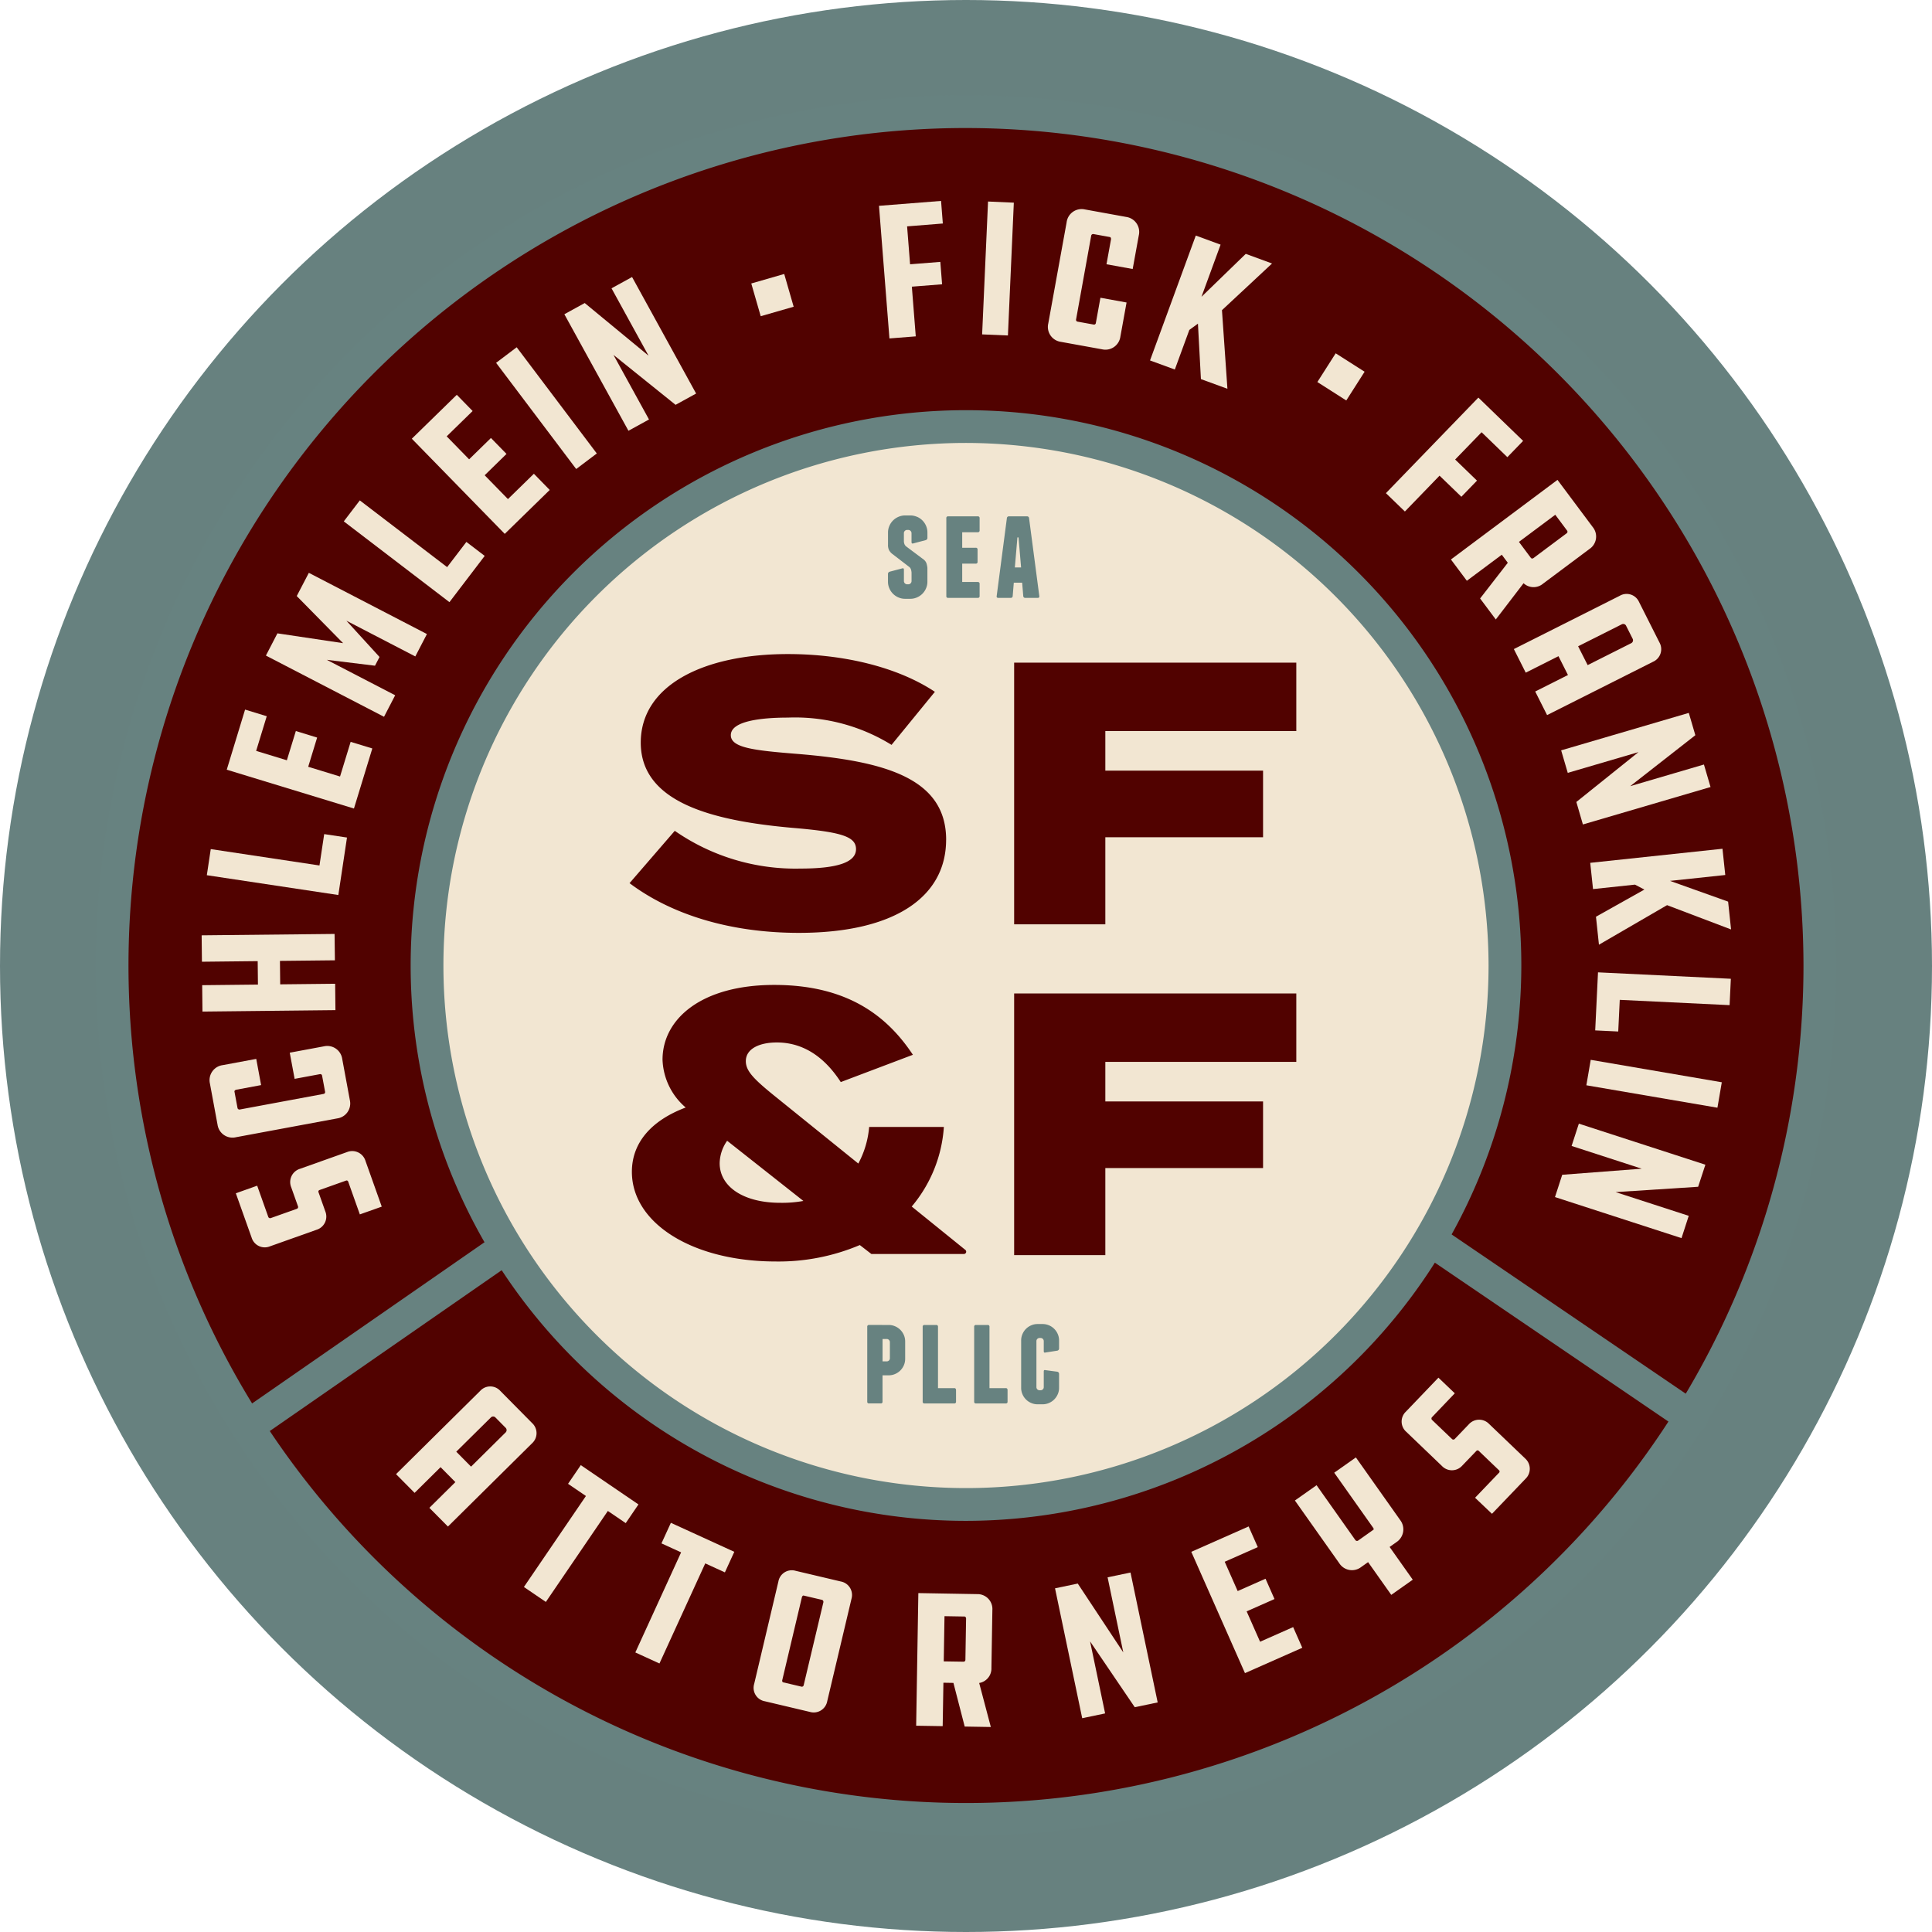 <svg xmlns="http://www.w3.org/2000/svg" width="177" height="177" viewBox="0 0 177 177">
  <g id="logo" transform="translate(-633.955 -4739)">
    <circle id="Ellipse_1" data-name="Ellipse 1" cx="88.5" cy="88.5" r="88.5" transform="translate(633.955 4739)" fill="#67817f"/>
    <g id="logo-2" data-name="logo" transform="translate(642.726 4747.727)">
      <path id="Fill-1" d="M159.213,80.372A79.348,79.348,0,1,1,79.865,1.024a79.348,79.348,0,0,1,79.348,79.348" transform="translate(-0.137 -0.643)" fill="#510200" fill-rule="evenodd"/>
      <path id="Fill-3" d="M140.206,90.982A49.855,49.855,0,1,1,90.351,41.127a49.855,49.855,0,0,1,49.855,49.855" transform="translate(-10.714 -11.253)" fill="#f2e6d2" fill-rule="evenodd"/>
      <path id="Fill-5" d="M90.108,42.738a47.875,47.875,0,1,0,47.875,47.876A47.93,47.93,0,0,0,90.108,42.738m0,98.753a50.877,50.877,0,1,1,50.877-50.877,50.934,50.934,0,0,1-50.877,50.877" transform="translate(-10.38 -10.885)" fill="#678280" fill-rule="evenodd"/>
      <g id="Group-9">
        <path id="Fill-7" d="M79.728,3.178a76.727,76.727,0,1,0,76.727,76.727A76.813,76.813,0,0,0,79.728,3.178m0,156.456a79.729,79.729,0,1,1,79.728-79.728,79.818,79.818,0,0,1-79.728,79.728" transform="translate(0 -0.176)" fill="#678280" fill-rule="evenodd"/>
      </g>
      <path id="Fill-10" d="M18.473,161.444a1.5,1.5,0,0,1-.9-2.734l23.358-16.2a1.5,1.5,0,1,1,1.711,2.466l-23.357,16.2a1.489,1.489,0,0,1-.816.267" transform="translate(-4.48 -38.007)" fill="#678280" fill-rule="evenodd"/>
      <path id="Fill-12" d="M189.666,160.353a1.492,1.492,0,0,1-.818-.26l-23.889-16.25a1.5,1.5,0,0,1,1.689-2.482l23.89,16.25a1.5,1.5,0,0,1-.872,2.741" transform="translate(-43.471 -37.704)" fill="#678280" fill-rule="evenodd"/>
      <path id="Fill-14" d="M44.283,168.7l3.175-3.141a.3.3,0,0,0-.023-.434l-.911-.922a.288.288,0,0,0-.419-.014l-3.176,3.141Zm-2.118,5.489-1.7-1.715,2.382-2.357-1.356-1.369-2.38,2.355-1.7-1.715,7.707-7.625a1.242,1.242,0,0,1,1.847,0l2.912,2.945a1.257,1.257,0,0,1-.01,1.859Z" transform="translate(-9.899 -43.061)" fill="#f2e6d2" fill-rule="evenodd"/>
      <path id="Fill-16" d="M63.835,174.758l-1.167,1.712-1.637-1.115L55.35,183.69l-2.01-1.369,5.682-8.337-1.638-1.115,1.167-1.712Z" transform="translate(-14.113 -45.656)" fill="#f2e6d2" fill-rule="evenodd"/>
      <path id="Fill-18" d="M76.287,181l-.862,1.883-1.8-.823L69.43,191.23l-2.21-1.011,4.194-9.169-1.8-.824.862-1.883Z" transform="translate(-17.785 -47.557)" fill="#f2e6d2" fill-rule="evenodd"/>
      <path id="Fill-20" d="M88.347,187.2a.2.2,0,0,0-.1-.225l-1.7-.4c-.088-.022-.153.093-.169.163l-1.8,7.6c-.016.071.016.17.086.186l1.7.4a.174.174,0,0,0,.177-.124Zm1.6-1.915a1.258,1.258,0,0,1,.978,1.581L88.7,196.259a1.257,1.257,0,0,1-1.582.976l-4.135-.978a1.247,1.247,0,0,1-.976-1.582l2.221-9.391a1.247,1.247,0,0,1,1.581-.976Z" transform="translate(-21.686 -49.124)" fill="#f2e6d2" fill-rule="evenodd"/>
      <path id="Fill-22" d="M106.777,189.428c0-.089-.069-.182-.141-.182l-1.837-.031-.069,4.141,1.837.029a.172.172,0,0,0,.147-.16Zm1.008-2.234a1.364,1.364,0,0,1,1.4,1.463l-.087,5.292a1.345,1.345,0,0,1-1.121,1.387l1.067,4.032-2.394-.04-1.033-4-.918-.016-.066,3.978-2.43-.039.2-12.151Z" transform="translate(-27.04 -49.876)" fill="#f2e6d2" fill-rule="evenodd"/>
      <path id="Fill-24" d="M122.714,190.842l1.379,6.6-2.1.439-2.489-11.9,2.082-.436,4.171,6.307-1.438-6.879,2.1-.439,2.489,11.9-2.1.439Z" transform="translate(-31.618 -49.194)" fill="#f2e6d2" fill-rule="evenodd"/>
      <path id="Fill-26" d="M136.48,181.121l5.252-2.324.838,1.894-3.029,1.34,1.187,2.685,2.552-1.13.822,1.861-2.552,1.129,1.231,2.783,3.03-1.341.837,1.894-5.251,2.323Z" transform="translate(-36.11 -47.678)" fill="#f2e6d2" fill-rule="evenodd"/>
      <path id="Fill-28" d="M158.212,182.788l-2.122-3-.632.448a1.382,1.382,0,0,1-2.008-.345l-4.066-5.748,1.986-1.4,3.556,5.029a.191.191,0,0,0,.236.052l1.411-1c.059-.041.022-.125-.031-.2l-3.556-5.028,1.985-1.4,4.066,5.748a1.4,1.4,0,0,1-.359,2.018l-.617.436,2.121,3Z" transform="translate(-39.523 -45.401)" fill="#f2e6d2" fill-rule="evenodd"/>
      <path id="Fill-30" d="M169.408,171.266l2.193-2.289a.151.151,0,0,0,0-.229l-1.847-1.769a.151.151,0,0,0-.23,0l-1.3,1.353a1.263,1.263,0,0,1-1.847.027l-3.264-3.128a1.251,1.251,0,0,1-.052-1.845l2.99-3.122,1.5,1.432-2.1,2.2a.184.184,0,0,0,.031.254l1.822,1.744a.174.174,0,0,0,.229,0l1.3-1.353a1.266,1.266,0,0,1,1.858-.039l3.305,3.164a1.267,1.267,0,0,1,.039,1.858l-3.078,3.213Z" transform="translate(-43.041 -42.776)" fill="#f2e6d2" fill-rule="evenodd"/>
      <path id="Fill-32" d="M98.184,155.267a.275.275,0,0,0-.085-.2.279.279,0,0,0-.2-.084h-.385v2.049H97.9a.279.279,0,0,0,.2-.083.276.276,0,0,0,.085-.2Zm-.109-1.57a1.455,1.455,0,0,1,.587.121,1.54,1.54,0,0,1,.48.323,1.568,1.568,0,0,1,.324.48,1.479,1.479,0,0,1,.119.587V156.8a1.479,1.479,0,0,1-.119.587,1.567,1.567,0,0,1-.324.479,1.538,1.538,0,0,1-.48.323,1.449,1.449,0,0,1-.587.121h-.564v2.408a.147.147,0,0,1-.167.167H96.278a.147.147,0,0,1-.167-.167v-6.853a.149.149,0,0,1,.167-.169Z" transform="translate(-25.429 -41.037)" fill="#678280" fill-rule="evenodd"/>
      <path id="Fill-34" d="M106.072,159.652v1.067a.147.147,0,0,1-.167.167h-2.72a.148.148,0,0,1-.169-.167v-6.853a.15.15,0,0,1,.169-.169h1.067a.149.149,0,0,1,.167.169v5.618H105.9a.148.148,0,0,1,.167.169" transform="translate(-27.256 -41.037)" fill="#678280" fill-rule="evenodd"/>
      <path id="Fill-36" d="M112.49,159.652v1.067a.147.147,0,0,1-.167.167H109.6a.148.148,0,0,1-.169-.167v-6.853a.15.15,0,0,1,.169-.169h1.067a.149.149,0,0,1,.167.169v5.618h1.486a.148.148,0,0,1,.167.169" transform="translate(-28.954 -41.037)" fill="#678280" fill-rule="evenodd"/>
      <path id="Fill-38" d="M117.837,153.7a1.517,1.517,0,0,1,.8.8,1.45,1.45,0,0,1,.121.587v.719a.205.205,0,0,1-.157.215l-1.09.169c-.1.032-.156-.008-.156-.12v-.923a.286.286,0,0,0-.288-.288h-.1a.279.279,0,0,0-.2.084.275.275,0,0,0-.084.2v4.217a.286.286,0,0,0,.288.288h.1a.274.274,0,0,0,.2-.084.278.278,0,0,0,.084-.2v-1.437c0-.112.052-.152.156-.121l1.09.144a.207.207,0,0,1,.157.216v1.258a1.449,1.449,0,0,1-.121.587,1.529,1.529,0,0,1-.324.48,1.513,1.513,0,0,1-.478.323,1.452,1.452,0,0,1-.589.12h-.455a1.448,1.448,0,0,1-.587-.12,1.5,1.5,0,0,1-.8-.8,1.448,1.448,0,0,1-.12-.587v-4.338a1.45,1.45,0,0,1,.12-.587,1.5,1.5,0,0,1,.8-.8,1.449,1.449,0,0,1,.587-.121h.455a1.452,1.452,0,0,1,.589.121" transform="translate(-30.502 -41.007)" fill="#678280" fill-rule="evenodd"/>
      <path id="Fill-40" d="M101.349,52.969a1.562,1.562,0,0,1,.834.834,1.511,1.511,0,0,1,.125.61v.474a.212.212,0,0,1-.161.224l-1.135.3q-.161.049-.161-.125v-.81a.3.3,0,0,0-.3-.3h-.1a.289.289,0,0,0-.212.087.284.284,0,0,0-.087.212v.759a.881.881,0,0,0,.049.236.58.58,0,0,0,.137.2l1.631,1.221a.79.79,0,0,1,.255.355,2.165,2.165,0,0,1,.082.4v1.27a1.511,1.511,0,0,1-.125.61,1.565,1.565,0,0,1-.834.834,1.509,1.509,0,0,1-.61.125h-.474a1.511,1.511,0,0,1-.61-.125,1.565,1.565,0,0,1-.834-.834,1.5,1.5,0,0,1-.125-.61v-.7A.213.213,0,0,1,98.858,58l1.135-.3c.108-.033.161.007.161.123v1.034a.3.3,0,0,0,.3.3h.1a.285.285,0,0,0,.212-.087.291.291,0,0,0,.087-.212v-.772a1.3,1.3,0,0,0-.051-.287.481.481,0,0,0-.149-.224l-1.605-1.234A1.137,1.137,0,0,1,98.778,56a1.085,1.085,0,0,1-.081-.462v-1.12a1.5,1.5,0,0,1,.125-.61,1.562,1.562,0,0,1,.834-.834,1.505,1.505,0,0,1,.61-.125h.474a1.5,1.5,0,0,1,.61.125" transform="translate(-26.113 -14.353)" fill="#678280" fill-rule="evenodd"/>
      <path id="Fill-42" d="M109.011,59.152V60.26a.154.154,0,0,1-.176.174h-2.7a.153.153,0,0,1-.174-.174V53.137a.155.155,0,0,1,.174-.176h2.7a.156.156,0,0,1,.176.176v1.109a.155.155,0,0,1-.176.173h-1.419v1.42h1.233a.153.153,0,0,1,.174.174v1.108a.154.154,0,0,1-.174.176h-1.233v1.68h1.419a.156.156,0,0,1,.176.176" transform="translate(-28.035 -14.385)" fill="#678280" fill-rule="evenodd"/>
      <path id="Fill-44" d="M114.468,57.644l-.236-2.752h-.1l-.236,2.752Zm1.668,2.616c.018.117-.033.174-.149.174h-1.133a.176.176,0,0,1-.188-.174l-.1-1.221H113.8l-.1,1.221a.173.173,0,0,1-.186.174h-1.133c-.116,0-.167-.057-.149-.174l.933-7.123a.183.183,0,0,1,.2-.176H115a.183.183,0,0,1,.2.176Z" transform="translate(-29.692 -14.385)" fill="#678280" fill-rule="evenodd"/>
      <path id="Fill-46" d="M95.5,87.135c0,5.17-4.622,8.526-13.491,8.526-6.231,0-11.641-1.643-15.511-4.554l4.143-4.794a19.38,19.38,0,0,0,11.505,3.458c3.424,0,5.1-.582,5.1-1.78,0-1.164-1.369-1.575-5.821-1.951-7.361-.651-13.9-2.329-13.9-7.807,0-5.238,5.717-8.114,13.49-8.114,5.034,0,10,1.164,13.457,3.458L90.5,78.439a16.808,16.808,0,0,0-9.485-2.5c-2.431,0-5.238.308-5.238,1.61,0,1.164,2.157,1.4,6.026,1.712,8.012.651,13.7,2.191,13.7,7.875" transform="translate(-17.593 -18.924)" fill="#510200" fill-rule="evenodd"/>
      <path id="Fill-48" d="M122.764,77.455v3.629h14.45v6.1h-14.45v7.978h-8.354V71.19H140.26v6.266Z" transform="translate(-30.27 -19.207)" fill="#510200" fill-rule="evenodd"/>
      <path id="Fill-50" d="M122.764,118.665v3.629h14.45v6.1h-14.45v7.978h-8.354V112.4H140.26v6.266Z" transform="translate(-30.27 -30.11)" fill="#510200" fill-rule="evenodd"/>
      <path id="Fill-52" d="M82.5,131.126l-6.985-5.513a3.677,3.677,0,0,0-.685,2.054c0,2.158,2.191,3.63,5.547,3.63a10.922,10.922,0,0,0,2.123-.171Zm6.231,4.862-1.061-.821a19.075,19.075,0,0,1-7.7,1.506c-7.6,0-13.182-3.492-13.182-8.217,0-2.636,1.745-4.69,4.93-5.889a6.028,6.028,0,0,1-2.122-4.383c0-3.732,3.561-6.848,10.237-6.848,6.814,0,10.409,2.945,12.7,6.4l-6.608,2.5c-1.952-3.013-4.211-3.629-5.856-3.629-1.609,0-2.842.582-2.842,1.711,0,.925.754,1.678,2.842,3.356l7.464,6.026a8.606,8.606,0,0,0,.993-3.355H95.37a12.588,12.588,0,0,1-2.945,7.293l4.913,3.974a.211.211,0,0,1-.133.375Z" transform="translate(-17.669 -29.829)" fill="#510200" fill-rule="evenodd"/>
      <path id="Fill-54" d="M28.814,137.835l-1.064-2.994a.151.151,0,0,0-.207-.1l-2.415.859a.152.152,0,0,0-.1.208l.629,1.769a1.266,1.266,0,0,1-.806,1.666l-4.269,1.517a1.257,1.257,0,0,1-1.677-.783L17.453,135.9l1.956-.695,1.022,2.875a.183.183,0,0,0,.241.086l2.381-.846a.175.175,0,0,0,.1-.208l-.629-1.769a1.27,1.27,0,0,1,.8-1.683l4.32-1.536a1.27,1.27,0,0,1,1.683.8l1.494,4.2Z" transform="translate(-4.618 -35.305)" fill="#f2e6d2" fill-rule="evenodd"/>
      <path id="Fill-56" d="M21.526,119.558l3.124-.581a1.384,1.384,0,0,1,1.684,1.156l.7,3.78a1.38,1.38,0,0,1-1.16,1.666L16.613,127.3a1.384,1.384,0,0,1-1.7-1.135l-.7-3.78a1.388,1.388,0,0,1,1.174-1.687l3.07-.571.445,2.4-2.271.423c-.107.02-.182.107-.172.16l.284,1.526a.183.183,0,0,0,.225.124l7.649-1.423a.167.167,0,0,0,.148-.193l-.278-1.491a.167.167,0,0,0-.207-.127l-2.307.429Z" transform="translate(-3.752 -31.843)" fill="#f2e6d2" fill-rule="evenodd"/>
      <path id="Fill-58" d="M25.37,104.985,25.4,107.4l-5.035.054.023,2.148,5.035-.054.026,2.418-12.182.131-.026-2.418,5.108-.055-.023-2.148-5.108.055-.026-2.419Z" transform="translate(-3.489 -28.149)" fill="#f2e6d2" fill-rule="evenodd"/>
      <path id="Fill-60" d="M13.839,96.313l.36-2.392,9.96,1.5.433-2.874,2.088.315-.793,5.266Z" transform="translate(-3.662 -24.858)" fill="#f2e6d2" fill-rule="evenodd"/>
      <path id="Fill-62" d="M16.321,82.543,18,77.036l1.985.607-.971,3.177,2.814.86L22.651,79l1.95.6-.818,2.676,2.917.892.972-3.176,1.985.606L27.974,86.1Z" transform="translate(-4.318 -20.754)" fill="#f2e6d2" fill-rule="evenodd"/>
      <path id="Fill-64" d="M26.777,67.969l6.266,3.248-1.022,1.971L21.2,67.58l1.055-2.036,6.018.9-4.248-4.317L25.134,60l10.817,5.608L34.888,67.66l-6.314-3.274,3.035,3.323-.415.8Z" transform="translate(-5.61 -16.247)" fill="#f2e6d2" fill-rule="evenodd"/>
      <path id="Fill-66" d="M30.9,52.9l1.468-1.922,8,6.113,1.764-2.309,1.678,1.281L40.58,60.3Z" transform="translate(-8.175 -13.861)" fill="#f2e6d2" fill-rule="evenodd"/>
      <path id="Fill-68" d="M39.376,41.845l4.12-4.023,1.451,1.485-2.377,2.32,2.055,2.105,2-1.954,1.425,1.46-2,1.955,2.132,2.183,2.377-2.321,1.45,1.485-4.12,4.023Z" transform="translate(-10.418 -10.379)" fill="#f2e6d2" fill-rule="evenodd"/>
      <path id="Fill-70" d="M59.1,41.63l-1.888,1.424-7.338-9.728L51.761,31.9Z" transform="translate(-13.195 -8.812)" fill="#f2e6d2" fill-rule="evenodd"/>
      <path id="Fill-72" d="M62.879,30.284,66.133,36.2l-1.882,1.036L58.379,26.559l1.866-1.026,5.844,4.82L62.7,24.184l1.882-1.035L70.45,33.824l-1.882,1.035Z" transform="translate(-15.446 -6.497)" fill="#f2e6d2" fill-rule="evenodd"/>
      <path id="Fill-74" d="M81.663,23.641l3.018-.87.865,3-3.018.869Z" transform="translate(-21.606 -6.397)" fill="#f2e6d2" fill-rule="evenodd"/>
      <path id="Fill-76" d="M97.573,14.117l5.686-.448.163,2.069L100.148,16l.273,3.473,2.771-.219.162,2.052-2.771.218.359,4.553-2.412.19Z" transform="translate(-25.815 -3.988)" fill="#f2e6d2" fill-rule="evenodd"/>
      <path id="Fill-78" d="M112.786,26.015l-2.363-.1.541-12.173,2.363.105Z" transform="translate(-29.216 -4.007)" fill="#f2e6d2" fill-rule="evenodd"/>
      <path id="Fill-80" d="M125.824,23.245l-.567,3.126a1.384,1.384,0,0,1-1.679,1.163l-3.783-.686a1.379,1.379,0,0,1-1.145-1.675l1.682-9.27A1.385,1.385,0,0,1,122,14.718l3.783.687a1.388,1.388,0,0,1,1.16,1.7l-.558,3.072-2.4-.435.412-2.273c.02-.107-.036-.209-.089-.218l-1.527-.277a.184.184,0,0,0-.2.167L121.2,24.79a.167.167,0,0,0,.127.207l1.492.271a.167.167,0,0,0,.192-.149l.419-2.309Z" transform="translate(-31.385 -4.259)" fill="#f2e6d2" fill-rule="evenodd"/>
      <path id="Fill-82" d="M136,31.132l-.273-5.08-.789.577-1.329,3.627-2.272-.832,4.193-11.442,2.272.833-1.751,4.779,4.057-3.935,2.407.882-4.587,4.279.5,7.2Z" transform="translate(-34.749 -5.129)" fill="#f2e6d2" fill-rule="evenodd"/>
      <path id="Fill-84" d="M153.862,32.652l2.649,1.688-1.679,2.633-2.649-1.689Z" transform="translate(-40.264 -9.011)" fill="#f2e6d2" fill-rule="evenodd"/>
      <path id="Fill-86" d="M169.192,38.17l4.1,3.965-1.443,1.492-2.361-2.284-2.422,2.5,2,1.933-1.43,1.479-2-1.933-3.175,3.283-1.739-1.681Z" transform="translate(-42.523 -10.471)" fill="#f2e6d2" fill-rule="evenodd"/>
      <path id="Fill-88" d="M179.424,53.313a.179.179,0,0,0,.058-.224l-1.1-1.475L175.053,54.1l1.1,1.475a.174.174,0,0,0,.216.019Zm2.391-.57a1.37,1.37,0,0,1-.3,2.007l-4.251,3.176a1.346,1.346,0,0,1-1.787-.039l-2.544,3.321-1.437-1.924,2.537-3.27-.551-.738-3.2,2.387-1.459-1.951,9.762-7.293Z" transform="translate(-44.667 -13.182)" fill="#f2e6d2" fill-rule="evenodd"/>
      <path id="Fill-90" d="M183.423,69.151l4-2.013a.3.3,0,0,0,.112-.42l-.585-1.161a.289.289,0,0,0-.4-.144l-4,2.013Zm-3.717,4.579-1.088-2.161,3-1.51-.868-1.725-3,1.509-1.088-2.161,9.707-4.885a1.245,1.245,0,0,1,1.761.568L190,67.075a1.26,1.26,0,0,1-.585,1.769Z" transform="translate(-46.741 -16.944)" fill="#f2e6d2" fill-rule="evenodd"/>
      <path id="Fill-92" d="M189.637,81.041l-6.479,1.9-.605-2.062,11.694-3.431.6,2.044-5.968,4.668,6.755-1.983.605,2.062-11.694,3.43-.6-2.061Z" transform="translate(-48.299 -20.863)" fill="#f2e6d2" fill-rule="evenodd"/>
      <path id="Fill-94" d="M186.7,100.6l4.437-2.488-.865-.452-3.842.408-.256-2.405,12.116-1.29.256,2.405-5.062.539,5.322,1.9.271,2.549-5.864-2.226-6.241,3.624Z" transform="translate(-49.256 -25.342)" fill="#f2e6d2" fill-rule="evenodd"/>
      <path id="Fill-96" d="M199.222,110.358l-.116,2.416-10.062-.485-.14,2.9-2.11-.1.256-5.32Z" transform="translate(-49.421 -29.415)" fill="#f2e6d2" fill-rule="evenodd"/>
      <path id="Fill-98" d="M185.693,123l.4-2.331,12.009,2.055-.4,2.331Z" transform="translate(-49.13 -32.299)" fill="#f2e6d2" fill-rule="evenodd"/>
      <path id="Fill-100" d="M189.73,132.744l-6.423-2.084.664-2.043,11.592,3.761L194.9,134.4l-7.561.489,6.7,2.173-.662,2.043-11.592-3.761.663-2.043Z" transform="translate(-48.096 -34.401)" fill="#f2e6d2" fill-rule="evenodd"/>
    </g>
  </g>
</svg>
